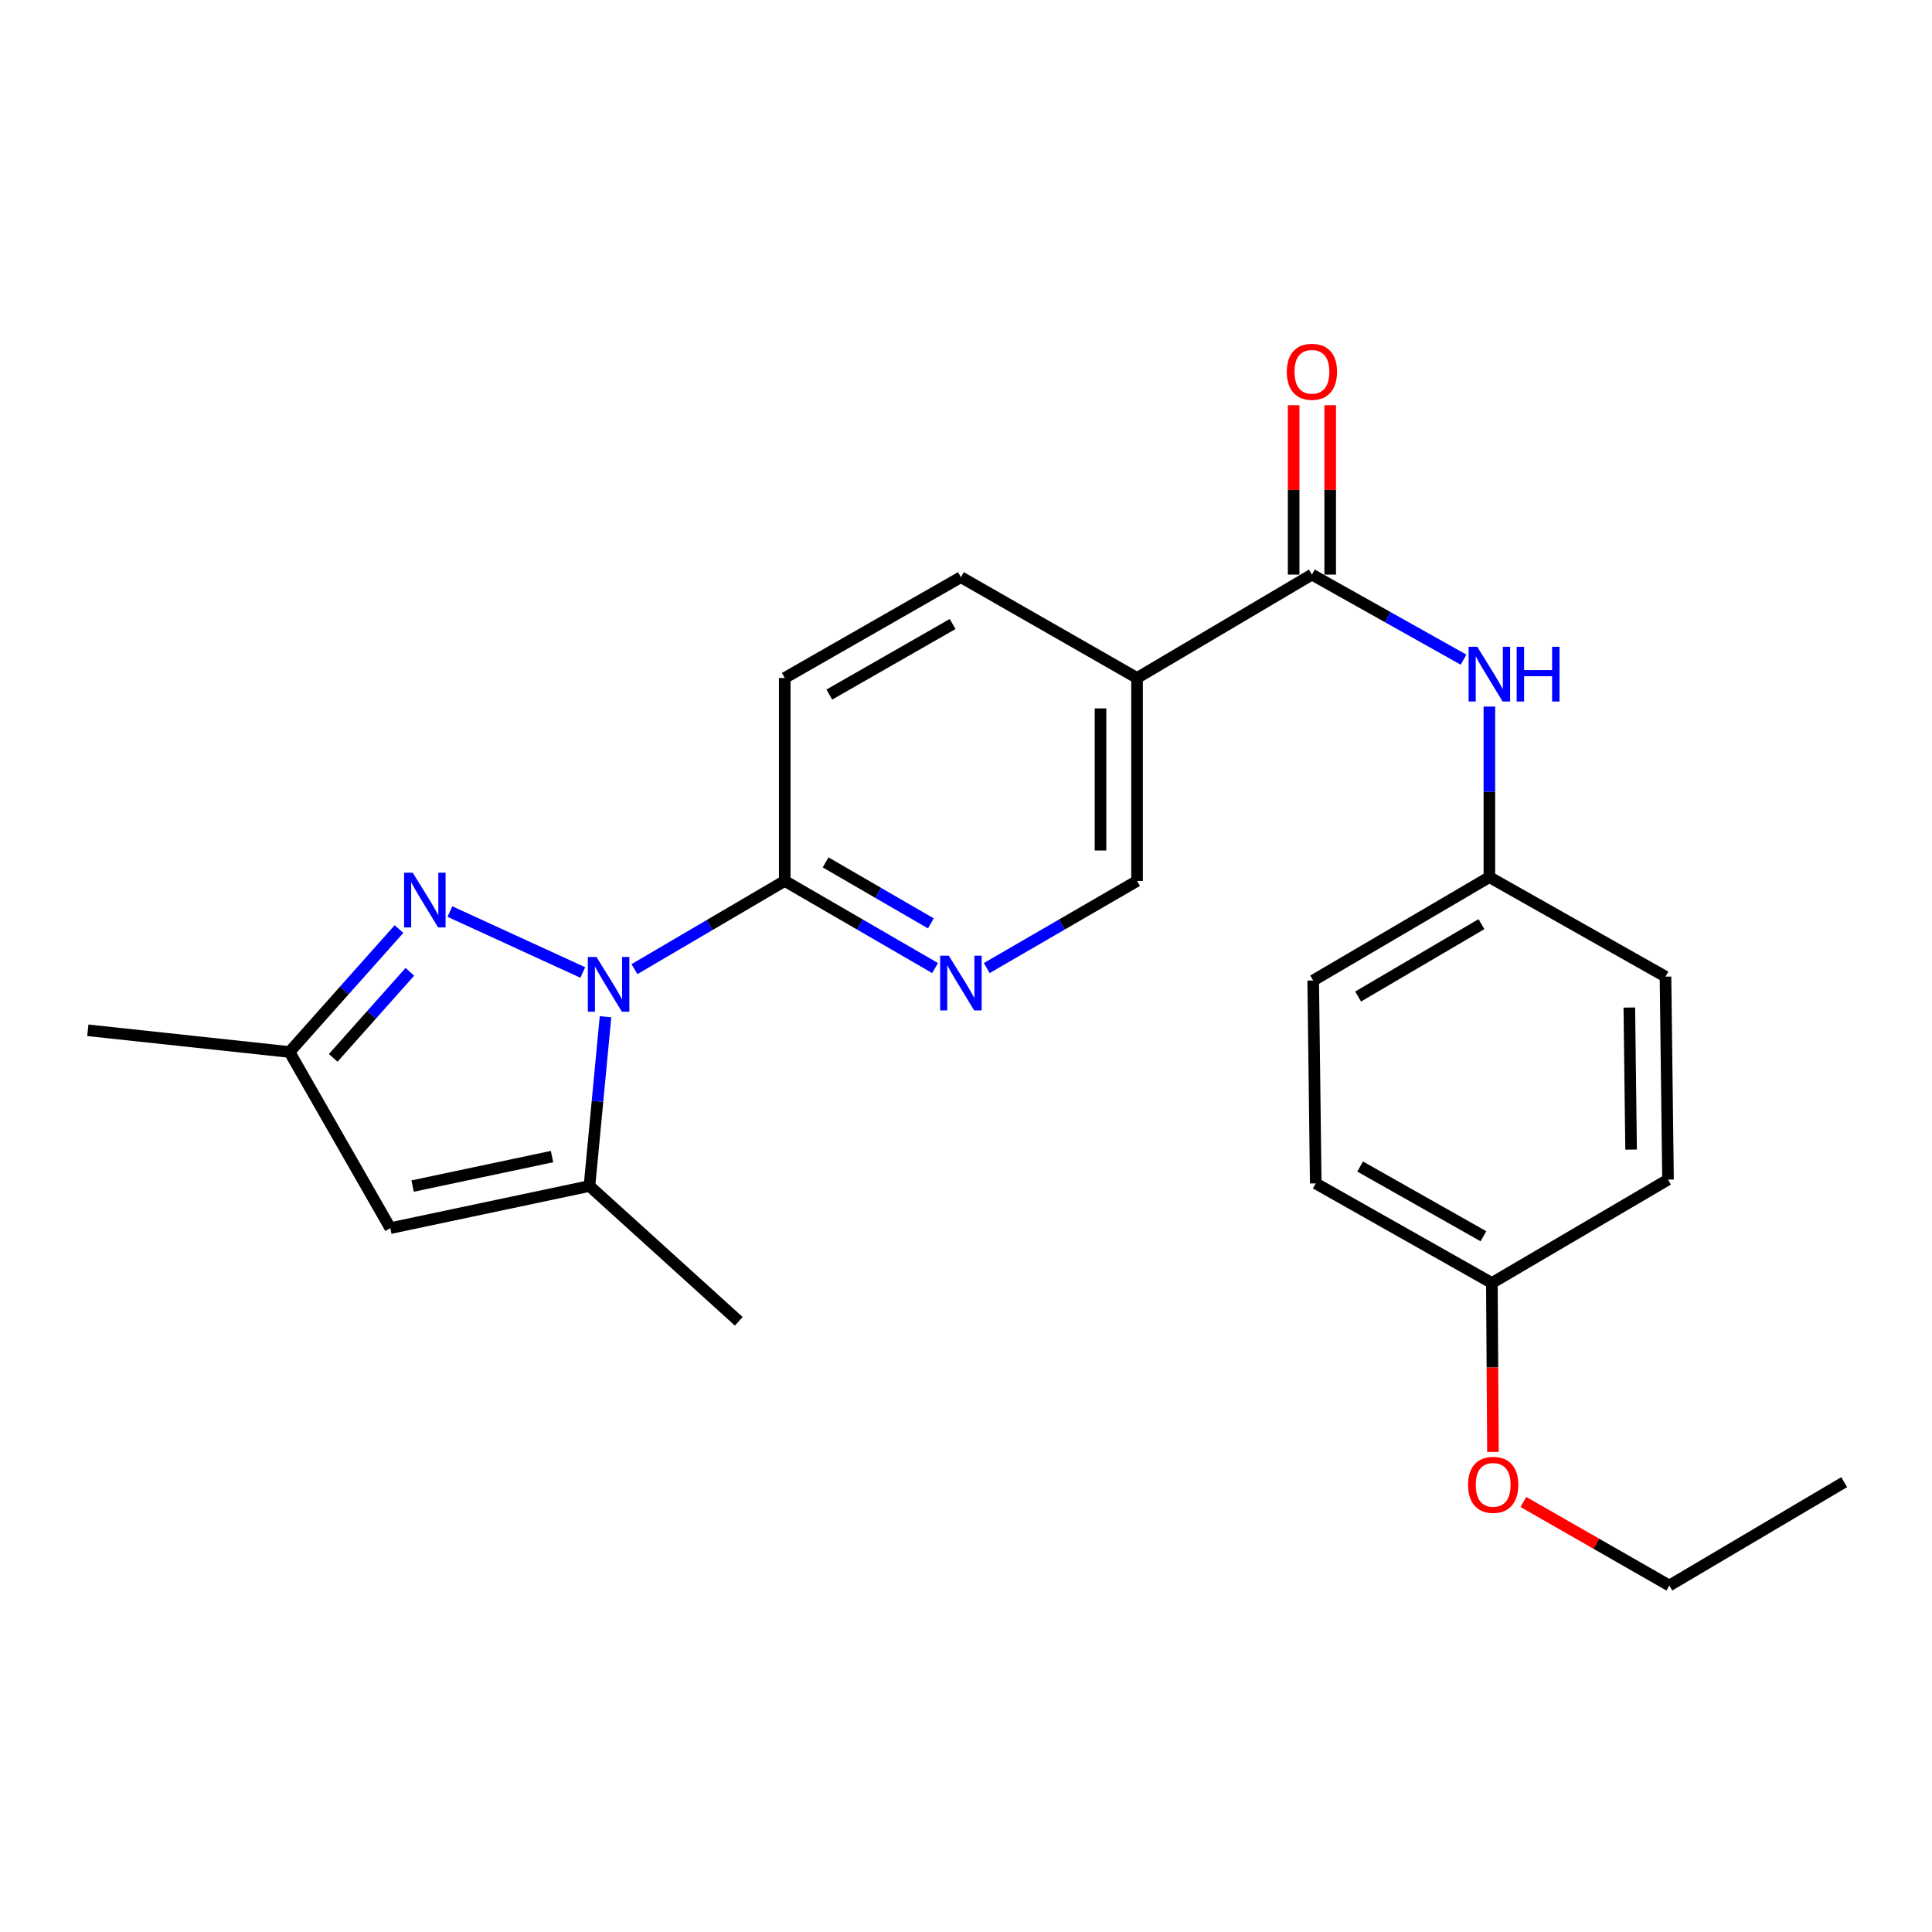 <?xml version='1.0' encoding='iso-8859-1'?>
<svg version='1.1' baseProfile='full'
              xmlns='http://www.w3.org/2000/svg'
                      xmlns:rdkit='http://www.rdkit.org/xml'
                      xmlns:xlink='http://www.w3.org/1999/xlink'
                  xml:space='preserve'
width='1000px' height='1000px' viewBox='0 0 1000 1000'>
<!-- END OF HEADER -->
<rect style='opacity:1.0;fill:#FFFFFF;stroke:none' width='1000' height='1000' x='0' y='0'> </rect>
<path class='bond-0' d='M 301.648,503.359 L 232.878,471.827' style='fill:none;fill-rule:evenodd;stroke:#0000FF;stroke-width:6px;stroke-linecap:butt;stroke-linejoin:miter;stroke-opacity:1' />
<path class='bond-1' d='M 313.413,526.265 L 309.259,570.071' style='fill:none;fill-rule:evenodd;stroke:#0000FF;stroke-width:6px;stroke-linecap:butt;stroke-linejoin:miter;stroke-opacity:1' />
<path class='bond-1' d='M 309.259,570.071 L 305.105,613.877' style='fill:none;fill-rule:evenodd;stroke:#000000;stroke-width:6px;stroke-linecap:butt;stroke-linejoin:miter;stroke-opacity:1' />
<path class='bond-4' d='M 328.387,501.629 L 367.282,478.801' style='fill:none;fill-rule:evenodd;stroke:#0000FF;stroke-width:6px;stroke-linecap:butt;stroke-linejoin:miter;stroke-opacity:1' />
<path class='bond-4' d='M 367.282,478.801 L 406.178,455.973' style='fill:none;fill-rule:evenodd;stroke:#000000;stroke-width:6px;stroke-linecap:butt;stroke-linejoin:miter;stroke-opacity:1' />
<path class='bond-7' d='M 206.517,480.886 L 178.183,512.697' style='fill:none;fill-rule:evenodd;stroke:#0000FF;stroke-width:6px;stroke-linecap:butt;stroke-linejoin:miter;stroke-opacity:1' />
<path class='bond-7' d='M 178.183,512.697 L 149.848,544.509' style='fill:none;fill-rule:evenodd;stroke:#000000;stroke-width:6px;stroke-linecap:butt;stroke-linejoin:miter;stroke-opacity:1' />
<path class='bond-7' d='M 212.142,503.01 L 192.308,525.278' style='fill:none;fill-rule:evenodd;stroke:#0000FF;stroke-width:6px;stroke-linecap:butt;stroke-linejoin:miter;stroke-opacity:1' />
<path class='bond-7' d='M 192.308,525.278 L 172.474,547.546' style='fill:none;fill-rule:evenodd;stroke:#000000;stroke-width:6px;stroke-linecap:butt;stroke-linejoin:miter;stroke-opacity:1' />
<path class='bond-2' d='M 305.105,613.877 L 202.024,635.683' style='fill:none;fill-rule:evenodd;stroke:#000000;stroke-width:6px;stroke-linecap:butt;stroke-linejoin:miter;stroke-opacity:1' />
<path class='bond-2' d='M 285.728,598.642 L 213.572,613.906' style='fill:none;fill-rule:evenodd;stroke:#000000;stroke-width:6px;stroke-linecap:butt;stroke-linejoin:miter;stroke-opacity:1' />
<path class='bond-15' d='M 305.105,613.877 L 382.397,683.907' style='fill:none;fill-rule:evenodd;stroke:#000000;stroke-width:6px;stroke-linecap:butt;stroke-linejoin:miter;stroke-opacity:1' />
<path class='bond-24' d='M 202.024,635.683 L 149.848,544.509' style='fill:none;fill-rule:evenodd;stroke:#000000;stroke-width:6px;stroke-linecap:butt;stroke-linejoin:miter;stroke-opacity:1' />
<path class='bond-3' d='M 679.048,297.406 L 588.536,350.917' style='fill:none;fill-rule:evenodd;stroke:#000000;stroke-width:6px;stroke-linecap:butt;stroke-linejoin:miter;stroke-opacity:1' />
<path class='bond-8' d='M 679.048,297.406 L 718.285,319.422' style='fill:none;fill-rule:evenodd;stroke:#000000;stroke-width:6px;stroke-linecap:butt;stroke-linejoin:miter;stroke-opacity:1' />
<path class='bond-8' d='M 718.285,319.422 L 757.522,341.437' style='fill:none;fill-rule:evenodd;stroke:#0000FF;stroke-width:6px;stroke-linecap:butt;stroke-linejoin:miter;stroke-opacity:1' />
<path class='bond-10' d='M 688.506,297.406 L 688.506,253.571' style='fill:none;fill-rule:evenodd;stroke:#000000;stroke-width:6px;stroke-linecap:butt;stroke-linejoin:miter;stroke-opacity:1' />
<path class='bond-10' d='M 688.506,253.571 L 688.506,209.736' style='fill:none;fill-rule:evenodd;stroke:#FF0000;stroke-width:6px;stroke-linecap:butt;stroke-linejoin:miter;stroke-opacity:1' />
<path class='bond-10' d='M 669.59,297.406 L 669.59,253.571' style='fill:none;fill-rule:evenodd;stroke:#000000;stroke-width:6px;stroke-linecap:butt;stroke-linejoin:miter;stroke-opacity:1' />
<path class='bond-10' d='M 669.59,253.571 L 669.59,209.736' style='fill:none;fill-rule:evenodd;stroke:#FF0000;stroke-width:6px;stroke-linecap:butt;stroke-linejoin:miter;stroke-opacity:1' />
<path class='bond-6' d='M 406.178,455.973 L 445.083,478.521' style='fill:none;fill-rule:evenodd;stroke:#000000;stroke-width:6px;stroke-linecap:butt;stroke-linejoin:miter;stroke-opacity:1' />
<path class='bond-6' d='M 445.083,478.521 L 483.987,501.069' style='fill:none;fill-rule:evenodd;stroke:#0000FF;stroke-width:6px;stroke-linecap:butt;stroke-linejoin:miter;stroke-opacity:1' />
<path class='bond-6' d='M 427.335,446.371 L 454.568,462.155' style='fill:none;fill-rule:evenodd;stroke:#000000;stroke-width:6px;stroke-linecap:butt;stroke-linejoin:miter;stroke-opacity:1' />
<path class='bond-6' d='M 454.568,462.155 L 481.801,477.939' style='fill:none;fill-rule:evenodd;stroke:#0000FF;stroke-width:6px;stroke-linecap:butt;stroke-linejoin:miter;stroke-opacity:1' />
<path class='bond-12' d='M 406.178,455.973 L 406.178,350.917' style='fill:none;fill-rule:evenodd;stroke:#000000;stroke-width:6px;stroke-linecap:butt;stroke-linejoin:miter;stroke-opacity:1' />
<path class='bond-5' d='M 588.536,350.917 L 497.362,298.741' style='fill:none;fill-rule:evenodd;stroke:#000000;stroke-width:6px;stroke-linecap:butt;stroke-linejoin:miter;stroke-opacity:1' />
<path class='bond-25' d='M 588.536,350.917 L 588.536,455.973' style='fill:none;fill-rule:evenodd;stroke:#000000;stroke-width:6px;stroke-linecap:butt;stroke-linejoin:miter;stroke-opacity:1' />
<path class='bond-25' d='M 569.62,366.675 L 569.62,440.214' style='fill:none;fill-rule:evenodd;stroke:#000000;stroke-width:6px;stroke-linecap:butt;stroke-linejoin:miter;stroke-opacity:1' />
<path class='bond-9' d='M 510.737,501.069 L 549.637,478.521' style='fill:none;fill-rule:evenodd;stroke:#0000FF;stroke-width:6px;stroke-linecap:butt;stroke-linejoin:miter;stroke-opacity:1' />
<path class='bond-9' d='M 549.637,478.521 L 588.536,455.973' style='fill:none;fill-rule:evenodd;stroke:#000000;stroke-width:6px;stroke-linecap:butt;stroke-linejoin:miter;stroke-opacity:1' />
<path class='bond-21' d='M 149.848,544.509 L 45.455,533.275' style='fill:none;fill-rule:evenodd;stroke:#000000;stroke-width:6px;stroke-linecap:butt;stroke-linejoin:miter;stroke-opacity:1' />
<path class='bond-13' d='M 770.895,365.727 L 770.895,409.862' style='fill:none;fill-rule:evenodd;stroke:#0000FF;stroke-width:6px;stroke-linecap:butt;stroke-linejoin:miter;stroke-opacity:1' />
<path class='bond-13' d='M 770.895,409.862 L 770.895,453.997' style='fill:none;fill-rule:evenodd;stroke:#000000;stroke-width:6px;stroke-linecap:butt;stroke-linejoin:miter;stroke-opacity:1' />
<path class='bond-11' d='M 497.362,298.741 L 406.178,350.917' style='fill:none;fill-rule:evenodd;stroke:#000000;stroke-width:6px;stroke-linecap:butt;stroke-linejoin:miter;stroke-opacity:1' />
<path class='bond-11' d='M 493.079,322.985 L 429.25,359.508' style='fill:none;fill-rule:evenodd;stroke:#000000;stroke-width:6px;stroke-linecap:butt;stroke-linejoin:miter;stroke-opacity:1' />
<path class='bond-16' d='M 770.895,453.997 L 862.058,505.511' style='fill:none;fill-rule:evenodd;stroke:#000000;stroke-width:6px;stroke-linecap:butt;stroke-linejoin:miter;stroke-opacity:1' />
<path class='bond-17' d='M 770.895,453.997 L 679.71,507.507' style='fill:none;fill-rule:evenodd;stroke:#000000;stroke-width:6px;stroke-linecap:butt;stroke-linejoin:miter;stroke-opacity:1' />
<path class='bond-17' d='M 766.791,478.338 L 702.962,515.795' style='fill:none;fill-rule:evenodd;stroke:#000000;stroke-width:6px;stroke-linecap:butt;stroke-linejoin:miter;stroke-opacity:1' />
<path class='bond-14' d='M 772.187,664.077 L 681.024,612.532' style='fill:none;fill-rule:evenodd;stroke:#000000;stroke-width:6px;stroke-linecap:butt;stroke-linejoin:miter;stroke-opacity:1' />
<path class='bond-14' d='M 767.823,639.88 L 704.008,603.798' style='fill:none;fill-rule:evenodd;stroke:#000000;stroke-width:6px;stroke-linecap:butt;stroke-linejoin:miter;stroke-opacity:1' />
<path class='bond-20' d='M 772.187,664.077 L 772.473,707.809' style='fill:none;fill-rule:evenodd;stroke:#000000;stroke-width:6px;stroke-linecap:butt;stroke-linejoin:miter;stroke-opacity:1' />
<path class='bond-20' d='M 772.473,707.809 L 772.759,751.541' style='fill:none;fill-rule:evenodd;stroke:#FF0000;stroke-width:6px;stroke-linecap:butt;stroke-linejoin:miter;stroke-opacity:1' />
<path class='bond-26' d='M 772.187,664.077 L 863.361,610.556' style='fill:none;fill-rule:evenodd;stroke:#000000;stroke-width:6px;stroke-linecap:butt;stroke-linejoin:miter;stroke-opacity:1' />
<path class='bond-19' d='M 862.058,505.511 L 863.361,610.556' style='fill:none;fill-rule:evenodd;stroke:#000000;stroke-width:6px;stroke-linecap:butt;stroke-linejoin:miter;stroke-opacity:1' />
<path class='bond-19' d='M 843.339,521.502 L 844.251,595.034' style='fill:none;fill-rule:evenodd;stroke:#000000;stroke-width:6px;stroke-linecap:butt;stroke-linejoin:miter;stroke-opacity:1' />
<path class='bond-18' d='M 679.71,507.507 L 681.024,612.532' style='fill:none;fill-rule:evenodd;stroke:#000000;stroke-width:6px;stroke-linecap:butt;stroke-linejoin:miter;stroke-opacity:1' />
<path class='bond-22' d='M 788.497,777.417 L 826.27,799.043' style='fill:none;fill-rule:evenodd;stroke:#FF0000;stroke-width:6px;stroke-linecap:butt;stroke-linejoin:miter;stroke-opacity:1' />
<path class='bond-22' d='M 826.27,799.043 L 864.044,820.668' style='fill:none;fill-rule:evenodd;stroke:#000000;stroke-width:6px;stroke-linecap:butt;stroke-linejoin:miter;stroke-opacity:1' />
<path class='bond-23' d='M 864.044,820.668 L 954.545,767.158' style='fill:none;fill-rule:evenodd;stroke:#000000;stroke-width:6px;stroke-linecap:butt;stroke-linejoin:miter;stroke-opacity:1' />
<path  class='atom-0' d='M 308.744 495.323
L 318.024 510.323
Q 318.944 511.803, 320.424 514.483
Q 321.904 517.163, 321.984 517.323
L 321.984 495.323
L 325.744 495.323
L 325.744 523.643
L 321.864 523.643
L 311.904 507.243
Q 310.744 505.323, 309.504 503.123
Q 308.304 500.923, 307.944 500.243
L 307.944 523.643
L 304.264 523.643
L 304.264 495.323
L 308.744 495.323
' fill='#0000FF'/>
<path  class='atom-1' d='M 213.629 451.712
L 222.909 466.712
Q 223.829 468.192, 225.309 470.872
Q 226.789 473.552, 226.869 473.712
L 226.869 451.712
L 230.629 451.712
L 230.629 480.032
L 226.749 480.032
L 216.789 463.632
Q 215.629 461.712, 214.389 459.512
Q 213.189 457.312, 212.829 456.632
L 212.829 480.032
L 209.149 480.032
L 209.149 451.712
L 213.629 451.712
' fill='#0000FF'/>
<path  class='atom-7' d='M 491.102 494.661
L 500.382 509.661
Q 501.302 511.141, 502.782 513.821
Q 504.262 516.501, 504.342 516.661
L 504.342 494.661
L 508.102 494.661
L 508.102 522.981
L 504.222 522.981
L 494.262 506.581
Q 493.102 504.661, 491.862 502.461
Q 490.662 500.261, 490.302 499.581
L 490.302 522.981
L 486.622 522.981
L 486.622 494.661
L 491.102 494.661
' fill='#0000FF'/>
<path  class='atom-9' d='M 764.635 334.781
L 773.915 349.781
Q 774.835 351.261, 776.315 353.941
Q 777.795 356.621, 777.875 356.781
L 777.875 334.781
L 781.635 334.781
L 781.635 363.101
L 777.755 363.101
L 767.795 346.701
Q 766.635 344.781, 765.395 342.581
Q 764.195 340.381, 763.835 339.701
L 763.835 363.101
L 760.155 363.101
L 760.155 334.781
L 764.635 334.781
' fill='#0000FF'/>
<path  class='atom-9' d='M 785.035 334.781
L 788.875 334.781
L 788.875 346.821
L 803.355 346.821
L 803.355 334.781
L 807.195 334.781
L 807.195 363.101
L 803.355 363.101
L 803.355 350.021
L 788.875 350.021
L 788.875 363.101
L 785.035 363.101
L 785.035 334.781
' fill='#0000FF'/>
<path  class='atom-11' d='M 666.048 192.43
Q 666.048 185.63, 669.408 181.83
Q 672.768 178.03, 679.048 178.03
Q 685.328 178.03, 688.688 181.83
Q 692.048 185.63, 692.048 192.43
Q 692.048 199.31, 688.648 203.23
Q 685.248 207.11, 679.048 207.11
Q 672.808 207.11, 669.408 203.23
Q 666.048 199.35, 666.048 192.43
M 679.048 203.91
Q 683.368 203.91, 685.688 201.03
Q 688.048 198.11, 688.048 192.43
Q 688.048 186.87, 685.688 184.07
Q 683.368 181.23, 679.048 181.23
Q 674.728 181.23, 672.368 184.03
Q 670.048 186.83, 670.048 192.43
Q 670.048 198.15, 672.368 201.03
Q 674.728 203.91, 679.048 203.91
' fill='#FF0000'/>
<path  class='atom-21' d='M 759.87 768.551
Q 759.87 761.751, 763.23 757.951
Q 766.59 754.151, 772.87 754.151
Q 779.15 754.151, 782.51 757.951
Q 785.87 761.751, 785.87 768.551
Q 785.87 775.431, 782.47 779.351
Q 779.07 783.231, 772.87 783.231
Q 766.63 783.231, 763.23 779.351
Q 759.87 775.471, 759.87 768.551
M 772.87 780.031
Q 777.19 780.031, 779.51 777.151
Q 781.87 774.231, 781.87 768.551
Q 781.87 762.991, 779.51 760.191
Q 777.19 757.351, 772.87 757.351
Q 768.55 757.351, 766.19 760.151
Q 763.87 762.951, 763.87 768.551
Q 763.87 774.271, 766.19 777.151
Q 768.55 780.031, 772.87 780.031
' fill='#FF0000'/>
</svg>
